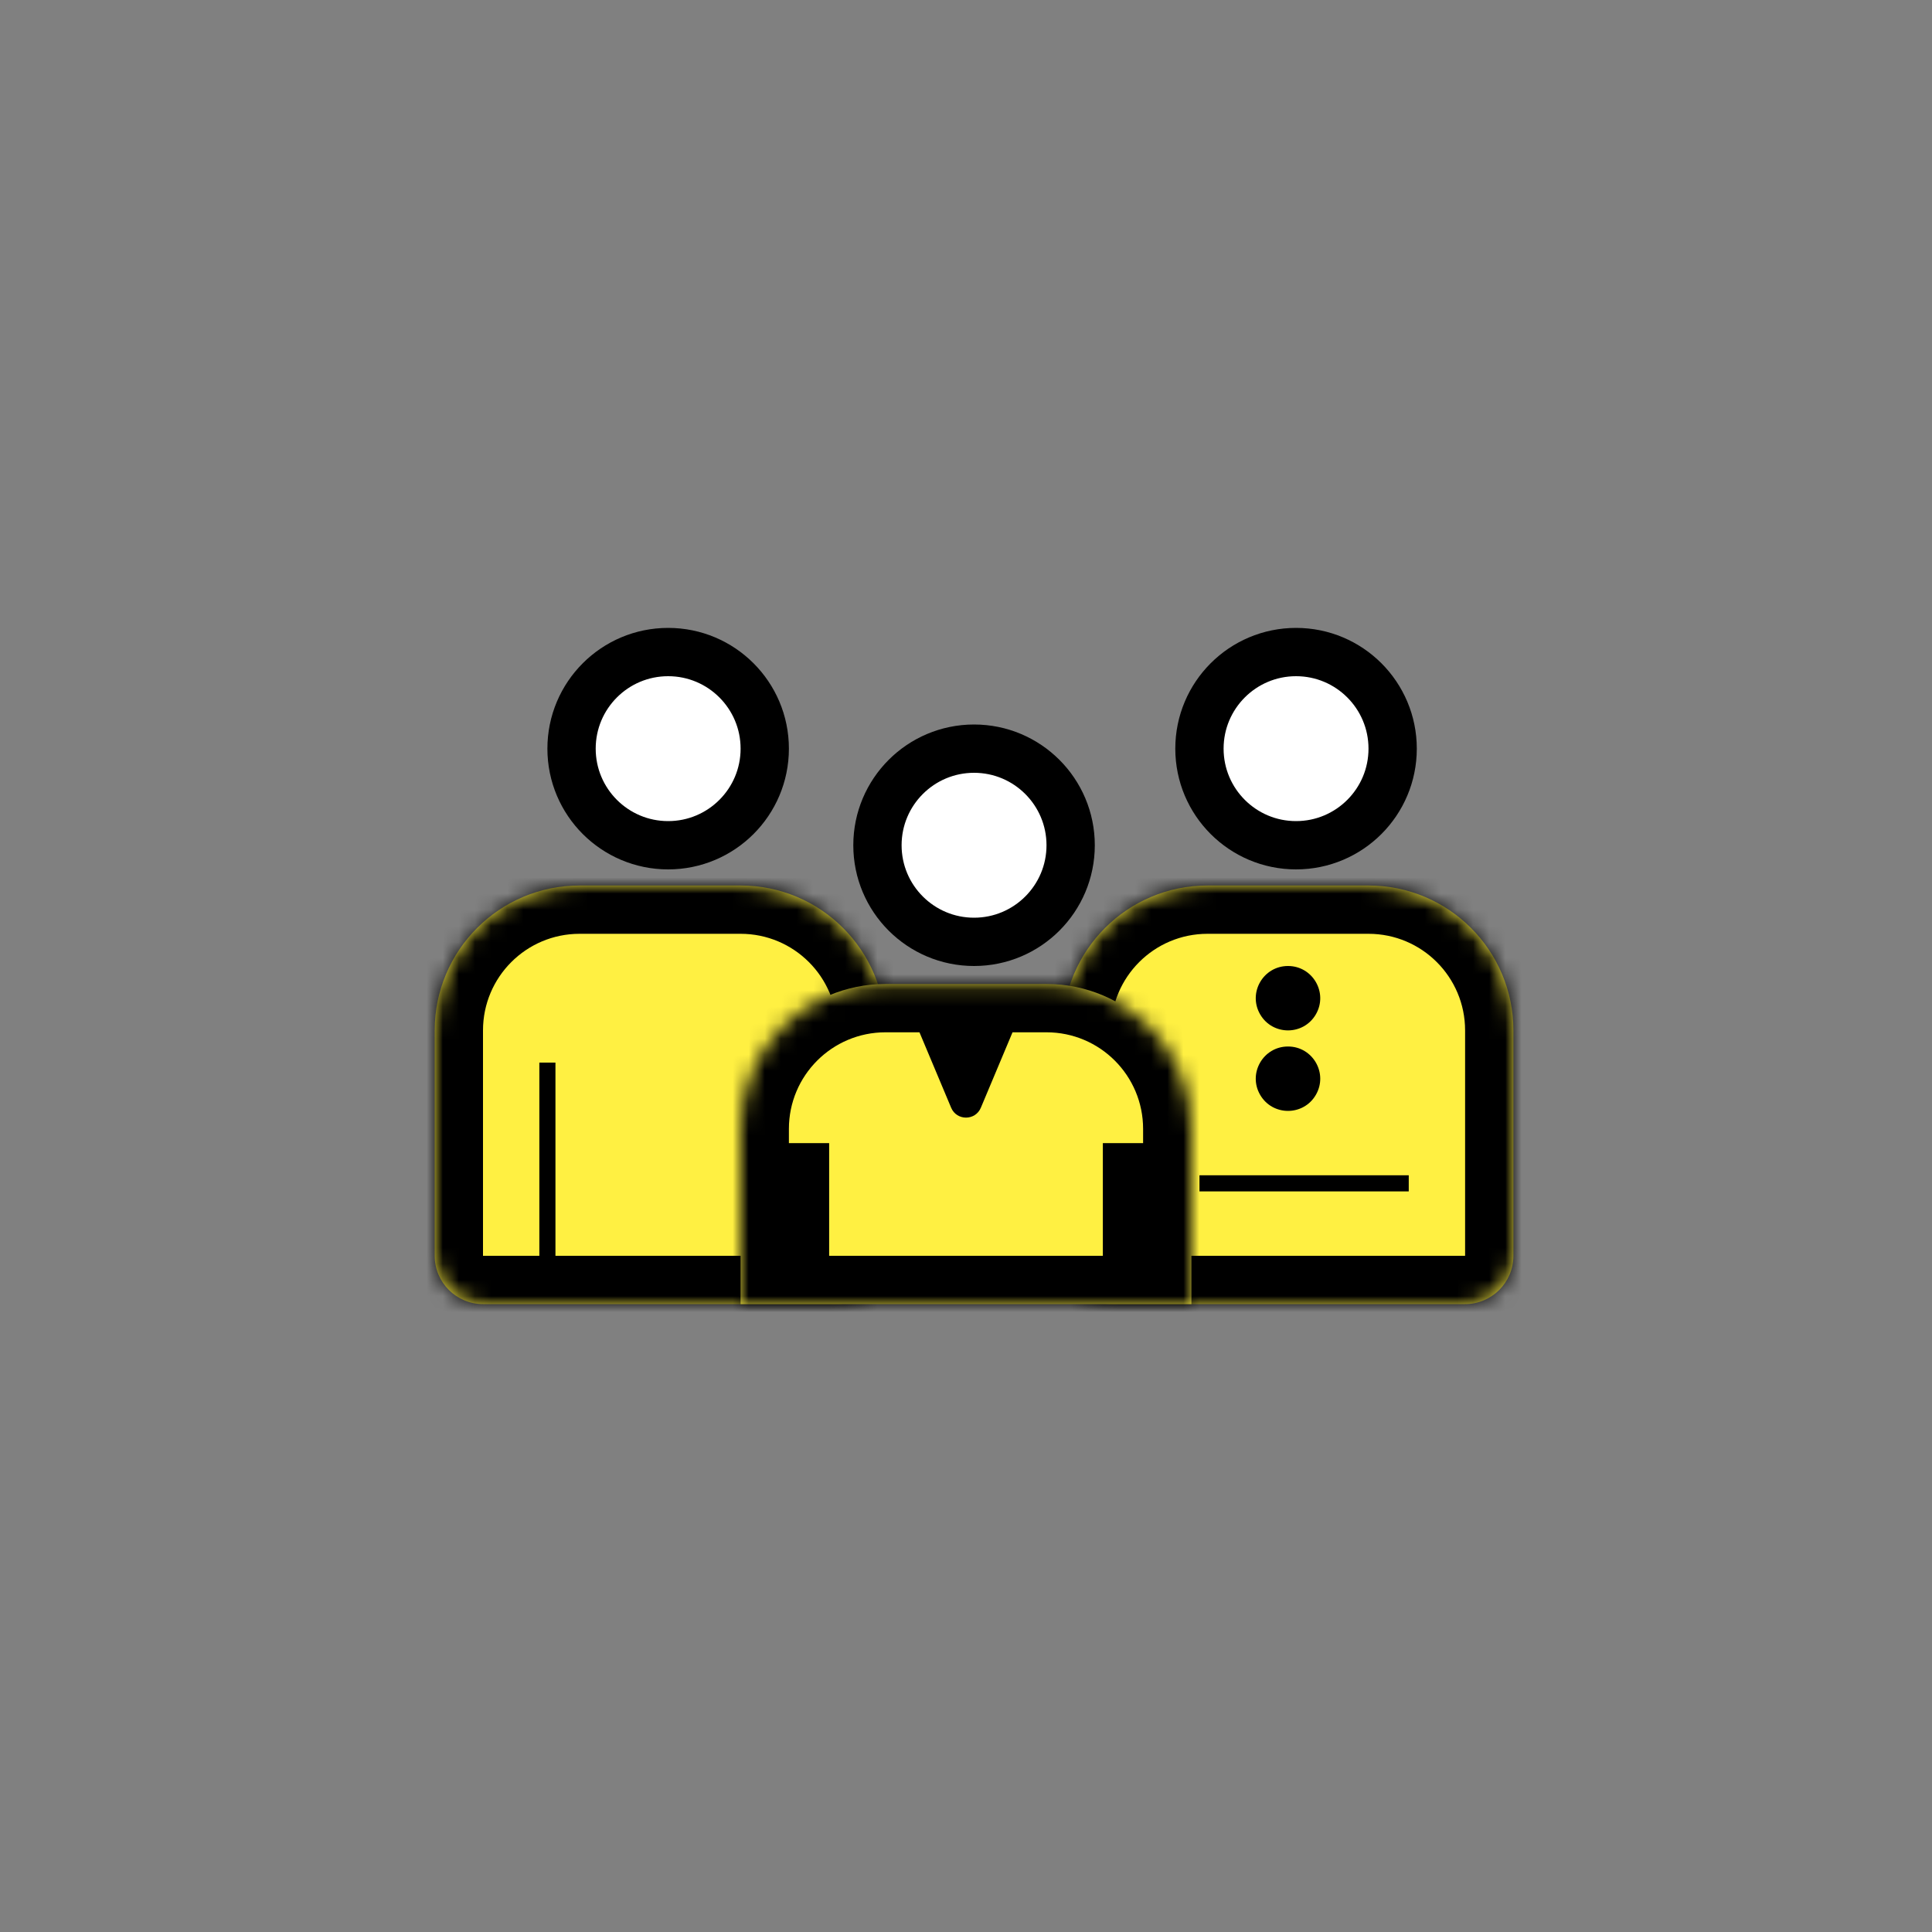 <svg width="120" height="120" viewBox="0 0 120 120" fill="none" xmlns="http://www.w3.org/2000/svg">
<rect x="0" y="0" width="120" height="120" fill="#808080" stroke="none"/>
<mask id="path-1-inside-1_204_3663" fill="white">
<path fill-rule="evenodd" clip-rule="evenodd" d="M36 55C31.029 55 27 59.029 27 64V78C27 79.657 28.343 81 30 81H52C53.657 81 55 79.657 55 78V64C55 59.029 50.971 55 46 55H36Z"/>
</mask>
<path fill-rule="evenodd" clip-rule="evenodd" d="M36 55C31.029 55 27 59.029 27 64V78C27 79.657 28.343 81 30 81H52C53.657 81 55 79.657 55 78V64C55 59.029 50.971 55 46 55H36Z" fill="#fff042"/>
<path d="M30 64C30 60.686 32.686 58 36 58V52C29.373 52 24 57.373 24 64H30ZM30 78V64H24V78H30ZM30 84H52V78H30V84ZM52 64V78H58V64H52ZM46 58C49.314 58 52 60.686 52 64H58C58 57.373 52.627 52 46 52V58ZM36 58H46V52H36V58ZM52 84C55.314 84 58 81.314 58 78H52V84ZM24 78C24 81.314 26.686 84 30 84V78H24Z" fill="black" mask="url(#path-1-inside-1_204_3663)"/>
<mask id="path-3-inside-2_204_3663" fill="white">
<path fill-rule="evenodd" clip-rule="evenodd" d="M75 55C70.029 55 66 59.029 66 64V78C66 79.657 67.343 81 69 81H91C92.657 81 94 79.657 94 78V64C94 59.029 89.971 55 85 55H75Z"/>
</mask>
<path fill-rule="evenodd" clip-rule="evenodd" d="M75 55C70.029 55 66 59.029 66 64V78C66 79.657 67.343 81 69 81H91C92.657 81 94 79.657 94 78V64C94 59.029 89.971 55 85 55H75Z" fill="#fff042"/>
<path d="M69 64C69 60.686 71.686 58 75 58V52C68.373 52 63 57.373 63 64H69ZM69 78V64H63V78H69ZM69 84H91V78H69V84ZM91 64V78H97V64H91ZM85 58C88.314 58 91 60.686 91 64H97C97 57.373 91.627 52 85 52V58ZM75 58H85V52H75V58ZM91 84C94.314 84 97 81.314 97 78H91V84ZM63 78C63 81.314 65.686 84 69 84V78H63Z" fill="black" mask="url(#path-3-inside-2_204_3663)"/>
<circle cx="41.5" cy="46.5" r="6" fill="white" stroke="black" stroke-width="3"/>
<circle cx="80.5" cy="46.5" r="6" fill="white" stroke="black" stroke-width="3"/>
<mask id="path-7-inside-3_204_3663" fill="white">
<path fill-rule="evenodd" clip-rule="evenodd" d="M55 61.118C50.029 61.118 46 65.147 46 70.118V81H74V70.118C74 65.147 69.971 61.118 65 61.118H55Z"/>
</mask>
<path fill-rule="evenodd" clip-rule="evenodd" d="M55 61.118C50.029 61.118 46 65.147 46 70.118V81H74V70.118C74 65.147 69.971 61.118 65 61.118H55Z" fill="#fff042"/>
<path d="M46 81H43V84H46V81ZM74 81V84H77V81H74ZM49 70.118C49 66.804 51.686 64.118 55 64.118V58.118C48.373 58.118 43 63.49 43 70.118H49ZM49 81V70.118H43V81H49ZM46 84H74V78H46V84ZM71 70.118V81H77V70.118H71ZM65 64.118C68.314 64.118 71 66.804 71 70.118H77C77 63.49 71.627 58.118 65 58.118V64.118ZM55 64.118H65V58.118H55V64.118Z" fill="black" mask="url(#path-7-inside-3_204_3663)"/>
<circle cx="60.5" cy="52.5" r="6" fill="white" stroke="black" stroke-width="3"/>
<path d="M60.922 68.804C60.579 69.621 59.421 69.621 59.078 68.804L57.118 64.137C56.842 63.478 57.326 62.75 58.04 62.75L61.96 62.75C62.674 62.75 63.158 63.478 62.882 64.137L60.922 68.804Z" fill="black"/>
<path d="M81.732 63C80.962 64.333 79.038 64.333 78.268 63C77.498 61.667 78.46 60 80 60C81.54 60 82.502 61.667 81.732 63Z" fill="black"/>
<path d="M81.732 68C80.962 69.333 79.038 69.333 78.268 68C77.498 66.667 78.46 65 80 65C81.54 65 82.502 66.667 81.732 68Z" fill="black"/>
<path d="M34 66V79" stroke="black" stroke-linejoin="round"/>
<path d="M87.5 73.5L74.5 73.5" stroke="black" stroke-linejoin="round"/>
<path d="M70 71V79" stroke="black" stroke-width="3" stroke-linejoin="round"/>
<path d="M50 71V79" stroke="black" stroke-width="3" stroke-linejoin="round"/>
</svg>